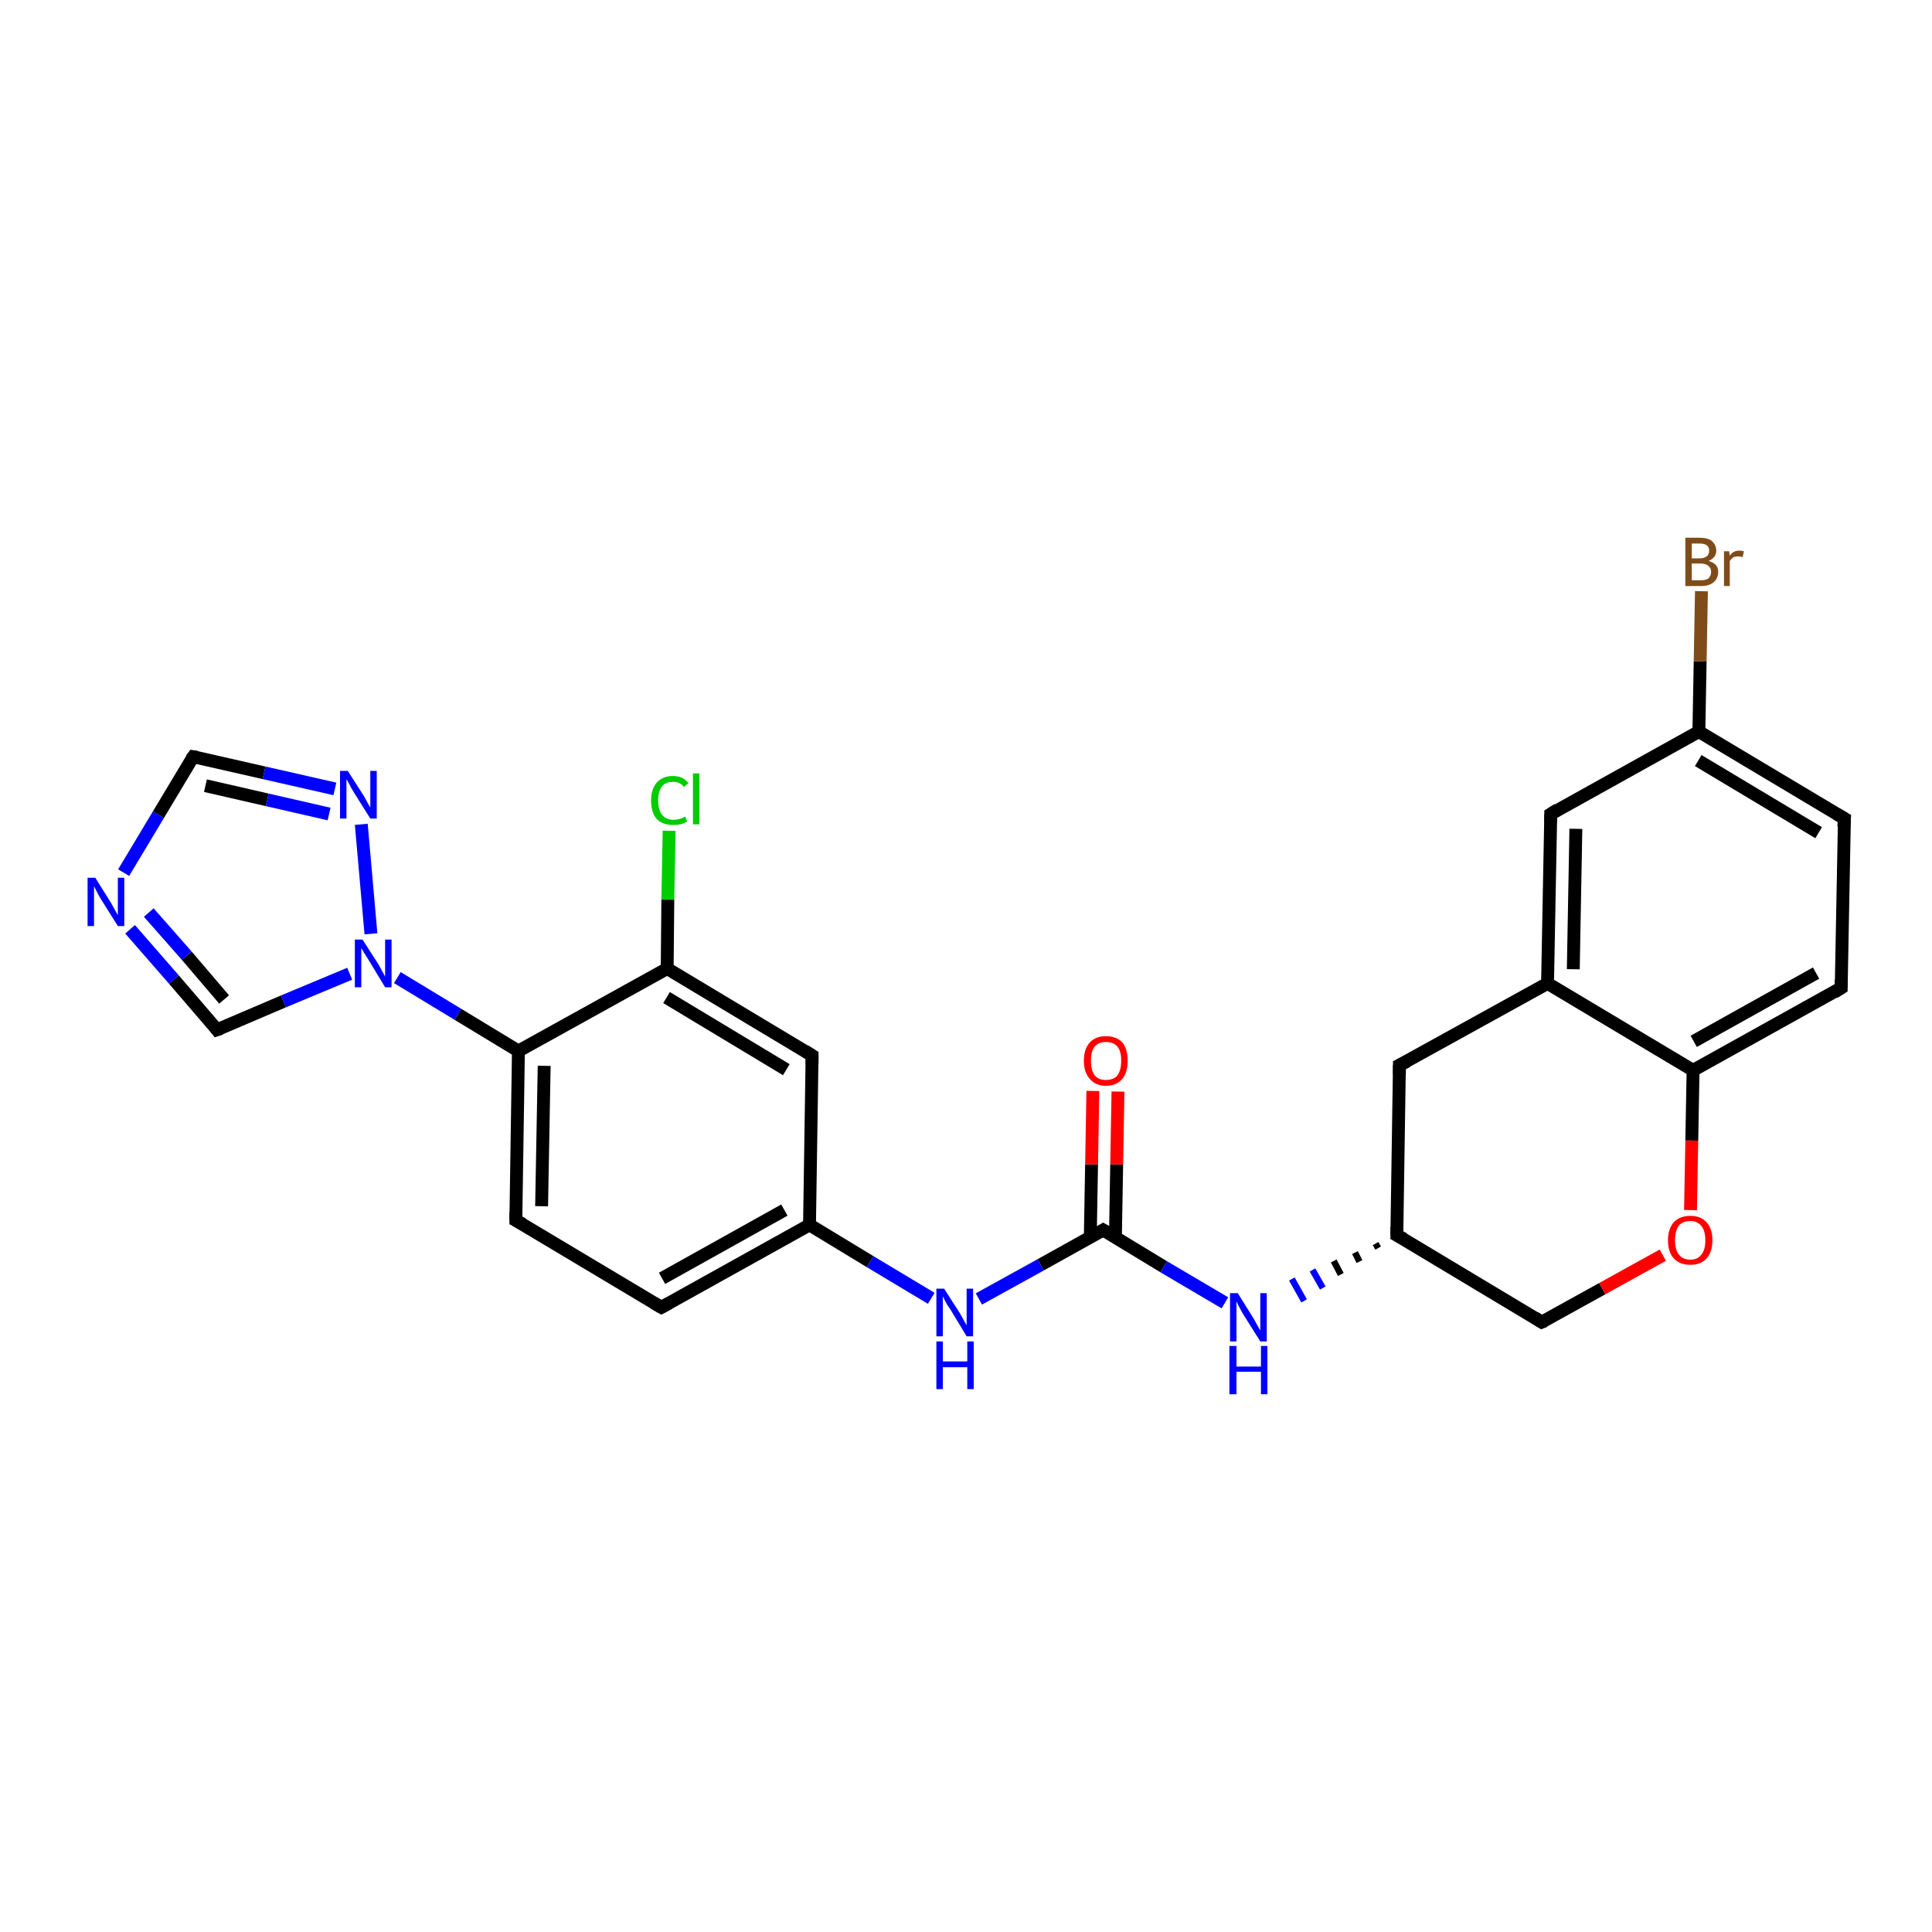 <?xml version='1.0' encoding='iso-8859-1'?>
<svg version='1.1' baseProfile='full'
              xmlns='http://www.w3.org/2000/svg'
                      xmlns:rdkit='http://www.rdkit.org/xml'
                      xmlns:xlink='http://www.w3.org/1999/xlink'
                  xml:space='preserve'
width='300px' height='300px' viewBox='0 0 300 300'>
<!-- END OF HEADER -->
<rect style='opacity:1.0;fill:#FFFFFF;stroke:none' width='300.0' height='300.0' x='0.0' y='0.0'> </rect>
<path class='bond-0 atom-0 atom-1' d='M 103.9,129.0 L 103.7,139.7' style='fill:none;fill-rule:evenodd;stroke:#00CC00;stroke-width:2.0px;stroke-linecap:butt;stroke-linejoin:miter;stroke-opacity:1' />
<path class='bond-0 atom-0 atom-1' d='M 103.7,139.7 L 103.6,150.4' style='fill:none;fill-rule:evenodd;stroke:#000000;stroke-width:2.0px;stroke-linecap:butt;stroke-linejoin:miter;stroke-opacity:1' />
<path class='bond-1 atom-1 atom-2' d='M 103.6,150.4 L 126.1,163.9' style='fill:none;fill-rule:evenodd;stroke:#000000;stroke-width:2.0px;stroke-linecap:butt;stroke-linejoin:miter;stroke-opacity:1' />
<path class='bond-1 atom-1 atom-2' d='M 103.5,154.9 L 122.1,166.1' style='fill:none;fill-rule:evenodd;stroke:#000000;stroke-width:2.0px;stroke-linecap:butt;stroke-linejoin:miter;stroke-opacity:1' />
<path class='bond-2 atom-2 atom-3' d='M 126.1,163.9 L 125.7,190.2' style='fill:none;fill-rule:evenodd;stroke:#000000;stroke-width:2.0px;stroke-linecap:butt;stroke-linejoin:miter;stroke-opacity:1' />
<path class='bond-3 atom-3 atom-4' d='M 125.7,190.2 L 135.1,195.9' style='fill:none;fill-rule:evenodd;stroke:#000000;stroke-width:2.0px;stroke-linecap:butt;stroke-linejoin:miter;stroke-opacity:1' />
<path class='bond-3 atom-3 atom-4' d='M 135.1,195.9 L 144.6,201.6' style='fill:none;fill-rule:evenodd;stroke:#0000FF;stroke-width:2.0px;stroke-linecap:butt;stroke-linejoin:miter;stroke-opacity:1' />
<path class='bond-4 atom-4 atom-5' d='M 152.0,201.7 L 161.6,196.4' style='fill:none;fill-rule:evenodd;stroke:#0000FF;stroke-width:2.0px;stroke-linecap:butt;stroke-linejoin:miter;stroke-opacity:1' />
<path class='bond-4 atom-4 atom-5' d='M 161.6,196.4 L 171.3,191.0' style='fill:none;fill-rule:evenodd;stroke:#000000;stroke-width:2.0px;stroke-linecap:butt;stroke-linejoin:miter;stroke-opacity:1' />
<path class='bond-5 atom-5 atom-6' d='M 173.2,192.2 L 173.4,180.8' style='fill:none;fill-rule:evenodd;stroke:#000000;stroke-width:2.0px;stroke-linecap:butt;stroke-linejoin:miter;stroke-opacity:1' />
<path class='bond-5 atom-5 atom-6' d='M 173.4,180.8 L 173.6,169.5' style='fill:none;fill-rule:evenodd;stroke:#FF0000;stroke-width:2.0px;stroke-linecap:butt;stroke-linejoin:miter;stroke-opacity:1' />
<path class='bond-5 atom-5 atom-6' d='M 169.3,192.1 L 169.5,180.8' style='fill:none;fill-rule:evenodd;stroke:#000000;stroke-width:2.0px;stroke-linecap:butt;stroke-linejoin:miter;stroke-opacity:1' />
<path class='bond-5 atom-5 atom-6' d='M 169.5,180.8 L 169.7,169.4' style='fill:none;fill-rule:evenodd;stroke:#FF0000;stroke-width:2.0px;stroke-linecap:butt;stroke-linejoin:miter;stroke-opacity:1' />
<path class='bond-6 atom-5 atom-7' d='M 171.3,191.0 L 180.7,196.7' style='fill:none;fill-rule:evenodd;stroke:#000000;stroke-width:2.0px;stroke-linecap:butt;stroke-linejoin:miter;stroke-opacity:1' />
<path class='bond-6 atom-5 atom-7' d='M 180.7,196.7 L 190.2,202.3' style='fill:none;fill-rule:evenodd;stroke:#0000FF;stroke-width:2.0px;stroke-linecap:butt;stroke-linejoin:miter;stroke-opacity:1' />
<path class='bond-7 atom-8 atom-7' d='M 213.6,193.1 L 214.0,193.8' style='fill:none;fill-rule:evenodd;stroke:#000000;stroke-width:1.0px;stroke-linecap:butt;stroke-linejoin:miter;stroke-opacity:1' />
<path class='bond-7 atom-8 atom-7' d='M 210.4,194.5 L 211.1,195.9' style='fill:none;fill-rule:evenodd;stroke:#000000;stroke-width:1.0px;stroke-linecap:butt;stroke-linejoin:miter;stroke-opacity:1' />
<path class='bond-7 atom-8 atom-7' d='M 207.1,195.8 L 208.2,197.9' style='fill:none;fill-rule:evenodd;stroke:#000000;stroke-width:1.0px;stroke-linecap:butt;stroke-linejoin:miter;stroke-opacity:1' />
<path class='bond-7 atom-8 atom-7' d='M 203.8,197.2 L 205.4,200.0' style='fill:none;fill-rule:evenodd;stroke:#0000FF;stroke-width:1.0px;stroke-linecap:butt;stroke-linejoin:miter;stroke-opacity:1' />
<path class='bond-7 atom-8 atom-7' d='M 200.6,198.6 L 202.5,202.0' style='fill:none;fill-rule:evenodd;stroke:#0000FF;stroke-width:1.0px;stroke-linecap:butt;stroke-linejoin:miter;stroke-opacity:1' />
<path class='bond-8 atom-8 atom-9' d='M 216.9,191.8 L 239.4,205.3' style='fill:none;fill-rule:evenodd;stroke:#000000;stroke-width:2.0px;stroke-linecap:butt;stroke-linejoin:miter;stroke-opacity:1' />
<path class='bond-9 atom-9 atom-10' d='M 239.4,205.3 L 248.8,200.1' style='fill:none;fill-rule:evenodd;stroke:#000000;stroke-width:2.0px;stroke-linecap:butt;stroke-linejoin:miter;stroke-opacity:1' />
<path class='bond-9 atom-9 atom-10' d='M 248.8,200.1 L 258.2,194.9' style='fill:none;fill-rule:evenodd;stroke:#FF0000;stroke-width:2.0px;stroke-linecap:butt;stroke-linejoin:miter;stroke-opacity:1' />
<path class='bond-10 atom-10 atom-11' d='M 262.5,187.9 L 262.7,177.1' style='fill:none;fill-rule:evenodd;stroke:#FF0000;stroke-width:2.0px;stroke-linecap:butt;stroke-linejoin:miter;stroke-opacity:1' />
<path class='bond-10 atom-10 atom-11' d='M 262.7,177.1 L 262.9,166.2' style='fill:none;fill-rule:evenodd;stroke:#000000;stroke-width:2.0px;stroke-linecap:butt;stroke-linejoin:miter;stroke-opacity:1' />
<path class='bond-11 atom-11 atom-12' d='M 262.9,166.2 L 285.9,153.4' style='fill:none;fill-rule:evenodd;stroke:#000000;stroke-width:2.0px;stroke-linecap:butt;stroke-linejoin:miter;stroke-opacity:1' />
<path class='bond-11 atom-11 atom-12' d='M 263.0,161.7 L 282.0,151.1' style='fill:none;fill-rule:evenodd;stroke:#000000;stroke-width:2.0px;stroke-linecap:butt;stroke-linejoin:miter;stroke-opacity:1' />
<path class='bond-12 atom-12 atom-13' d='M 285.9,153.4 L 286.4,127.1' style='fill:none;fill-rule:evenodd;stroke:#000000;stroke-width:2.0px;stroke-linecap:butt;stroke-linejoin:miter;stroke-opacity:1' />
<path class='bond-13 atom-13 atom-14' d='M 286.4,127.1 L 263.8,113.6' style='fill:none;fill-rule:evenodd;stroke:#000000;stroke-width:2.0px;stroke-linecap:butt;stroke-linejoin:miter;stroke-opacity:1' />
<path class='bond-13 atom-13 atom-14' d='M 282.4,129.3 L 263.7,118.1' style='fill:none;fill-rule:evenodd;stroke:#000000;stroke-width:2.0px;stroke-linecap:butt;stroke-linejoin:miter;stroke-opacity:1' />
<path class='bond-14 atom-14 atom-15' d='M 263.8,113.6 L 264.0,102.7' style='fill:none;fill-rule:evenodd;stroke:#000000;stroke-width:2.0px;stroke-linecap:butt;stroke-linejoin:miter;stroke-opacity:1' />
<path class='bond-14 atom-14 atom-15' d='M 264.0,102.7 L 264.2,91.8' style='fill:none;fill-rule:evenodd;stroke:#7F4C19;stroke-width:2.0px;stroke-linecap:butt;stroke-linejoin:miter;stroke-opacity:1' />
<path class='bond-15 atom-14 atom-16' d='M 263.8,113.6 L 240.8,126.4' style='fill:none;fill-rule:evenodd;stroke:#000000;stroke-width:2.0px;stroke-linecap:butt;stroke-linejoin:miter;stroke-opacity:1' />
<path class='bond-16 atom-16 atom-17' d='M 240.8,126.4 L 240.3,152.7' style='fill:none;fill-rule:evenodd;stroke:#000000;stroke-width:2.0px;stroke-linecap:butt;stroke-linejoin:miter;stroke-opacity:1' />
<path class='bond-16 atom-16 atom-17' d='M 244.7,128.7 L 244.3,150.5' style='fill:none;fill-rule:evenodd;stroke:#000000;stroke-width:2.0px;stroke-linecap:butt;stroke-linejoin:miter;stroke-opacity:1' />
<path class='bond-17 atom-17 atom-18' d='M 240.3,152.7 L 217.3,165.4' style='fill:none;fill-rule:evenodd;stroke:#000000;stroke-width:2.0px;stroke-linecap:butt;stroke-linejoin:miter;stroke-opacity:1' />
<path class='bond-18 atom-3 atom-19' d='M 125.7,190.2 L 102.7,203.0' style='fill:none;fill-rule:evenodd;stroke:#000000;stroke-width:2.0px;stroke-linecap:butt;stroke-linejoin:miter;stroke-opacity:1' />
<path class='bond-18 atom-3 atom-19' d='M 121.8,187.9 L 102.8,198.5' style='fill:none;fill-rule:evenodd;stroke:#000000;stroke-width:2.0px;stroke-linecap:butt;stroke-linejoin:miter;stroke-opacity:1' />
<path class='bond-19 atom-19 atom-20' d='M 102.7,203.0 L 80.1,189.5' style='fill:none;fill-rule:evenodd;stroke:#000000;stroke-width:2.0px;stroke-linecap:butt;stroke-linejoin:miter;stroke-opacity:1' />
<path class='bond-20 atom-20 atom-21' d='M 80.1,189.5 L 80.5,163.2' style='fill:none;fill-rule:evenodd;stroke:#000000;stroke-width:2.0px;stroke-linecap:butt;stroke-linejoin:miter;stroke-opacity:1' />
<path class='bond-20 atom-20 atom-21' d='M 84.1,187.3 L 84.5,165.5' style='fill:none;fill-rule:evenodd;stroke:#000000;stroke-width:2.0px;stroke-linecap:butt;stroke-linejoin:miter;stroke-opacity:1' />
<path class='bond-21 atom-21 atom-22' d='M 80.5,163.2 L 71.1,157.5' style='fill:none;fill-rule:evenodd;stroke:#000000;stroke-width:2.0px;stroke-linecap:butt;stroke-linejoin:miter;stroke-opacity:1' />
<path class='bond-21 atom-21 atom-22' d='M 71.1,157.5 L 61.7,151.8' style='fill:none;fill-rule:evenodd;stroke:#0000FF;stroke-width:2.0px;stroke-linecap:butt;stroke-linejoin:miter;stroke-opacity:1' />
<path class='bond-22 atom-22 atom-23' d='M 54.3,151.2 L 44.0,155.5' style='fill:none;fill-rule:evenodd;stroke:#0000FF;stroke-width:2.0px;stroke-linecap:butt;stroke-linejoin:miter;stroke-opacity:1' />
<path class='bond-22 atom-22 atom-23' d='M 44.0,155.5 L 33.7,159.9' style='fill:none;fill-rule:evenodd;stroke:#000000;stroke-width:2.0px;stroke-linecap:butt;stroke-linejoin:miter;stroke-opacity:1' />
<path class='bond-23 atom-23 atom-24' d='M 33.7,159.9 L 27.0,152.1' style='fill:none;fill-rule:evenodd;stroke:#000000;stroke-width:2.0px;stroke-linecap:butt;stroke-linejoin:miter;stroke-opacity:1' />
<path class='bond-23 atom-23 atom-24' d='M 27.0,152.1 L 20.2,144.3' style='fill:none;fill-rule:evenodd;stroke:#0000FF;stroke-width:2.0px;stroke-linecap:butt;stroke-linejoin:miter;stroke-opacity:1' />
<path class='bond-23 atom-23 atom-24' d='M 34.8,155.2 L 29.0,148.4' style='fill:none;fill-rule:evenodd;stroke:#000000;stroke-width:2.0px;stroke-linecap:butt;stroke-linejoin:miter;stroke-opacity:1' />
<path class='bond-23 atom-23 atom-24' d='M 29.0,148.4 L 23.1,141.7' style='fill:none;fill-rule:evenodd;stroke:#0000FF;stroke-width:2.0px;stroke-linecap:butt;stroke-linejoin:miter;stroke-opacity:1' />
<path class='bond-24 atom-24 atom-25' d='M 19.2,135.5 L 24.6,126.5' style='fill:none;fill-rule:evenodd;stroke:#0000FF;stroke-width:2.0px;stroke-linecap:butt;stroke-linejoin:miter;stroke-opacity:1' />
<path class='bond-24 atom-24 atom-25' d='M 24.6,126.5 L 30.0,117.5' style='fill:none;fill-rule:evenodd;stroke:#000000;stroke-width:2.0px;stroke-linecap:butt;stroke-linejoin:miter;stroke-opacity:1' />
<path class='bond-25 atom-25 atom-26' d='M 30.0,117.5 L 41.0,120.0' style='fill:none;fill-rule:evenodd;stroke:#000000;stroke-width:2.0px;stroke-linecap:butt;stroke-linejoin:miter;stroke-opacity:1' />
<path class='bond-25 atom-25 atom-26' d='M 41.0,120.0 L 52.0,122.5' style='fill:none;fill-rule:evenodd;stroke:#0000FF;stroke-width:2.0px;stroke-linecap:butt;stroke-linejoin:miter;stroke-opacity:1' />
<path class='bond-25 atom-25 atom-26' d='M 31.9,122.0 L 41.5,124.2' style='fill:none;fill-rule:evenodd;stroke:#000000;stroke-width:2.0px;stroke-linecap:butt;stroke-linejoin:miter;stroke-opacity:1' />
<path class='bond-25 atom-25 atom-26' d='M 41.5,124.2 L 51.1,126.4' style='fill:none;fill-rule:evenodd;stroke:#0000FF;stroke-width:2.0px;stroke-linecap:butt;stroke-linejoin:miter;stroke-opacity:1' />
<path class='bond-26 atom-21 atom-1' d='M 80.5,163.2 L 103.6,150.4' style='fill:none;fill-rule:evenodd;stroke:#000000;stroke-width:2.0px;stroke-linecap:butt;stroke-linejoin:miter;stroke-opacity:1' />
<path class='bond-27 atom-26 atom-22' d='M 56.1,128.0 L 57.6,145.0' style='fill:none;fill-rule:evenodd;stroke:#0000FF;stroke-width:2.0px;stroke-linecap:butt;stroke-linejoin:miter;stroke-opacity:1' />
<path class='bond-28 atom-18 atom-8' d='M 217.3,165.4 L 216.9,191.8' style='fill:none;fill-rule:evenodd;stroke:#000000;stroke-width:2.0px;stroke-linecap:butt;stroke-linejoin:miter;stroke-opacity:1' />
<path class='bond-29 atom-17 atom-11' d='M 240.3,152.7 L 262.9,166.2' style='fill:none;fill-rule:evenodd;stroke:#000000;stroke-width:2.0px;stroke-linecap:butt;stroke-linejoin:miter;stroke-opacity:1' />
<path d='M 125.0,163.2 L 126.1,163.9 L 126.1,165.2' style='fill:none;stroke:#000000;stroke-width:2.0px;stroke-linecap:butt;stroke-linejoin:miter;stroke-opacity:1;' />
<path d='M 170.8,191.3 L 171.3,191.0 L 171.8,191.3' style='fill:none;stroke:#000000;stroke-width:2.0px;stroke-linecap:butt;stroke-linejoin:miter;stroke-opacity:1;' />
<path d='M 218.0,192.4 L 216.9,191.8 L 216.9,190.5' style='fill:none;stroke:#000000;stroke-width:2.0px;stroke-linecap:butt;stroke-linejoin:miter;stroke-opacity:1;' />
<path d='M 238.3,204.6 L 239.4,205.3 L 239.9,205.1' style='fill:none;stroke:#000000;stroke-width:2.0px;stroke-linecap:butt;stroke-linejoin:miter;stroke-opacity:1;' />
<path d='M 284.8,154.1 L 285.9,153.4 L 285.9,152.1' style='fill:none;stroke:#000000;stroke-width:2.0px;stroke-linecap:butt;stroke-linejoin:miter;stroke-opacity:1;' />
<path d='M 286.3,128.4 L 286.4,127.1 L 285.2,126.4' style='fill:none;stroke:#000000;stroke-width:2.0px;stroke-linecap:butt;stroke-linejoin:miter;stroke-opacity:1;' />
<path d='M 241.9,125.7 L 240.8,126.4 L 240.8,127.7' style='fill:none;stroke:#000000;stroke-width:2.0px;stroke-linecap:butt;stroke-linejoin:miter;stroke-opacity:1;' />
<path d='M 218.5,164.8 L 217.3,165.4 L 217.3,166.8' style='fill:none;stroke:#000000;stroke-width:2.0px;stroke-linecap:butt;stroke-linejoin:miter;stroke-opacity:1;' />
<path d='M 103.8,202.4 L 102.7,203.0 L 101.5,202.3' style='fill:none;stroke:#000000;stroke-width:2.0px;stroke-linecap:butt;stroke-linejoin:miter;stroke-opacity:1;' />
<path d='M 81.2,190.1 L 80.1,189.5 L 80.1,188.2' style='fill:none;stroke:#000000;stroke-width:2.0px;stroke-linecap:butt;stroke-linejoin:miter;stroke-opacity:1;' />
<path d='M 34.3,159.7 L 33.7,159.9 L 33.4,159.5' style='fill:none;stroke:#000000;stroke-width:2.0px;stroke-linecap:butt;stroke-linejoin:miter;stroke-opacity:1;' />
<path d='M 29.7,117.9 L 30.0,117.5 L 30.6,117.6' style='fill:none;stroke:#000000;stroke-width:2.0px;stroke-linecap:butt;stroke-linejoin:miter;stroke-opacity:1;' />
<path class='atom-0' d='M 101.1 124.3
Q 101.1 122.5, 102.0 121.5
Q 102.9 120.5, 104.5 120.5
Q 106.1 120.5, 106.9 121.6
L 106.2 122.2
Q 105.6 121.4, 104.5 121.4
Q 103.4 121.4, 102.8 122.1
Q 102.2 122.9, 102.2 124.3
Q 102.2 125.8, 102.8 126.5
Q 103.4 127.3, 104.6 127.3
Q 105.5 127.3, 106.4 126.8
L 106.7 127.6
Q 106.3 127.8, 105.7 128.0
Q 105.1 128.1, 104.5 128.1
Q 102.9 128.1, 102.0 127.2
Q 101.1 126.2, 101.1 124.3
' fill='#00CC00'/>
<path class='atom-0' d='M 107.6 120.1
L 108.6 120.1
L 108.6 128.0
L 107.6 128.0
L 107.6 120.1
' fill='#00CC00'/>
<path class='atom-4' d='M 146.6 200.1
L 149.1 204.0
Q 149.3 204.4, 149.7 205.1
Q 150.1 205.8, 150.1 205.8
L 150.1 200.1
L 151.1 200.1
L 151.1 207.5
L 150.1 207.5
L 147.5 203.2
Q 147.1 202.7, 146.8 202.1
Q 146.5 201.5, 146.4 201.3
L 146.4 207.5
L 145.4 207.5
L 145.4 200.1
L 146.6 200.1
' fill='#0000FF'/>
<path class='atom-4' d='M 145.4 208.3
L 146.4 208.3
L 146.4 211.4
L 150.2 211.4
L 150.2 208.3
L 151.2 208.3
L 151.2 215.7
L 150.2 215.7
L 150.2 212.3
L 146.4 212.3
L 146.4 215.7
L 145.4 215.7
L 145.4 208.3
' fill='#0000FF'/>
<path class='atom-6' d='M 168.3 164.7
Q 168.3 162.9, 169.2 161.9
Q 170.1 160.9, 171.7 160.9
Q 173.4 160.9, 174.3 161.9
Q 175.1 162.9, 175.1 164.7
Q 175.1 166.5, 174.3 167.5
Q 173.4 168.6, 171.7 168.6
Q 170.1 168.6, 169.2 167.5
Q 168.3 166.5, 168.3 164.7
M 171.7 167.7
Q 172.9 167.7, 173.5 167.0
Q 174.1 166.2, 174.1 164.7
Q 174.1 163.2, 173.5 162.5
Q 172.9 161.8, 171.7 161.8
Q 170.6 161.8, 170.0 162.5
Q 169.4 163.2, 169.4 164.7
Q 169.4 166.2, 170.0 167.0
Q 170.6 167.7, 171.7 167.7
' fill='#FF0000'/>
<path class='atom-7' d='M 192.2 200.8
L 194.7 204.8
Q 194.9 205.2, 195.3 205.9
Q 195.7 206.6, 195.7 206.6
L 195.7 200.8
L 196.7 200.8
L 196.7 208.3
L 195.7 208.3
L 193.0 204.0
Q 192.7 203.5, 192.4 202.9
Q 192.1 202.3, 192.0 202.1
L 192.0 208.3
L 191.0 208.3
L 191.0 200.8
L 192.2 200.8
' fill='#0000FF'/>
<path class='atom-7' d='M 190.9 209.0
L 192.0 209.0
L 192.0 212.2
L 195.8 212.2
L 195.8 209.0
L 196.8 209.0
L 196.8 216.5
L 195.8 216.5
L 195.8 213.0
L 192.0 213.0
L 192.0 216.5
L 190.9 216.5
L 190.9 209.0
' fill='#0000FF'/>
<path class='atom-10' d='M 259.0 192.6
Q 259.0 190.8, 259.9 189.8
Q 260.8 188.8, 262.5 188.8
Q 264.1 188.8, 265.0 189.8
Q 265.9 190.8, 265.9 192.6
Q 265.9 194.4, 265.0 195.4
Q 264.1 196.4, 262.5 196.4
Q 260.8 196.4, 259.9 195.4
Q 259.0 194.4, 259.0 192.6
M 262.5 195.6
Q 263.6 195.6, 264.2 194.8
Q 264.8 194.1, 264.8 192.6
Q 264.8 191.1, 264.2 190.4
Q 263.6 189.6, 262.5 189.6
Q 261.3 189.6, 260.7 190.3
Q 260.1 191.1, 260.1 192.6
Q 260.1 194.1, 260.7 194.8
Q 261.3 195.6, 262.5 195.6
' fill='#FF0000'/>
<path class='atom-15' d='M 265.3 87.1
Q 266.0 87.3, 266.4 87.7
Q 266.8 88.1, 266.8 88.8
Q 266.8 89.8, 266.1 90.4
Q 265.4 91.0, 264.2 91.0
L 261.7 91.0
L 261.7 83.5
L 263.9 83.5
Q 265.2 83.5, 265.8 84.0
Q 266.5 84.6, 266.5 85.5
Q 266.5 86.6, 265.3 87.1
M 262.7 84.4
L 262.7 86.7
L 263.9 86.7
Q 264.6 86.7, 265.0 86.4
Q 265.4 86.1, 265.4 85.5
Q 265.4 84.4, 263.9 84.4
L 262.7 84.4
M 264.2 90.1
Q 264.9 90.1, 265.3 89.8
Q 265.7 89.4, 265.7 88.8
Q 265.7 88.2, 265.3 87.9
Q 264.9 87.5, 264.0 87.5
L 262.7 87.5
L 262.7 90.1
L 264.2 90.1
' fill='#7F4C19'/>
<path class='atom-15' d='M 268.5 85.6
L 268.6 86.3
Q 269.1 85.5, 270.1 85.5
Q 270.4 85.5, 270.8 85.6
L 270.6 86.5
Q 270.2 86.4, 269.9 86.4
Q 269.5 86.4, 269.2 86.5
Q 268.9 86.7, 268.6 87.1
L 268.6 91.0
L 267.7 91.0
L 267.7 85.6
L 268.5 85.6
' fill='#7F4C19'/>
<path class='atom-22' d='M 56.3 145.9
L 58.8 149.8
Q 59.0 150.2, 59.4 150.9
Q 59.8 151.6, 59.8 151.7
L 59.8 145.9
L 60.8 145.9
L 60.8 153.3
L 59.8 153.3
L 57.2 149.0
Q 56.9 148.5, 56.5 147.9
Q 56.2 147.4, 56.1 147.2
L 56.1 153.3
L 55.1 153.3
L 55.1 145.9
L 56.3 145.9
' fill='#0000FF'/>
<path class='atom-24' d='M 14.8 136.3
L 17.3 140.3
Q 17.5 140.7, 17.9 141.4
Q 18.3 142.1, 18.3 142.1
L 18.3 136.3
L 19.3 136.3
L 19.3 143.8
L 18.3 143.8
L 15.6 139.5
Q 15.3 139.0, 15.0 138.4
Q 14.7 137.8, 14.6 137.6
L 14.6 143.8
L 13.6 143.8
L 13.6 136.3
L 14.8 136.3
' fill='#0000FF'/>
<path class='atom-26' d='M 54.0 119.7
L 56.5 123.6
Q 56.7 124.0, 57.1 124.7
Q 57.5 125.4, 57.5 125.4
L 57.5 119.7
L 58.5 119.7
L 58.5 127.1
L 57.5 127.1
L 54.8 122.8
Q 54.5 122.3, 54.2 121.7
Q 53.9 121.1, 53.8 121.0
L 53.8 127.1
L 52.8 127.1
L 52.8 119.7
L 54.0 119.7
' fill='#0000FF'/>
</svg>
